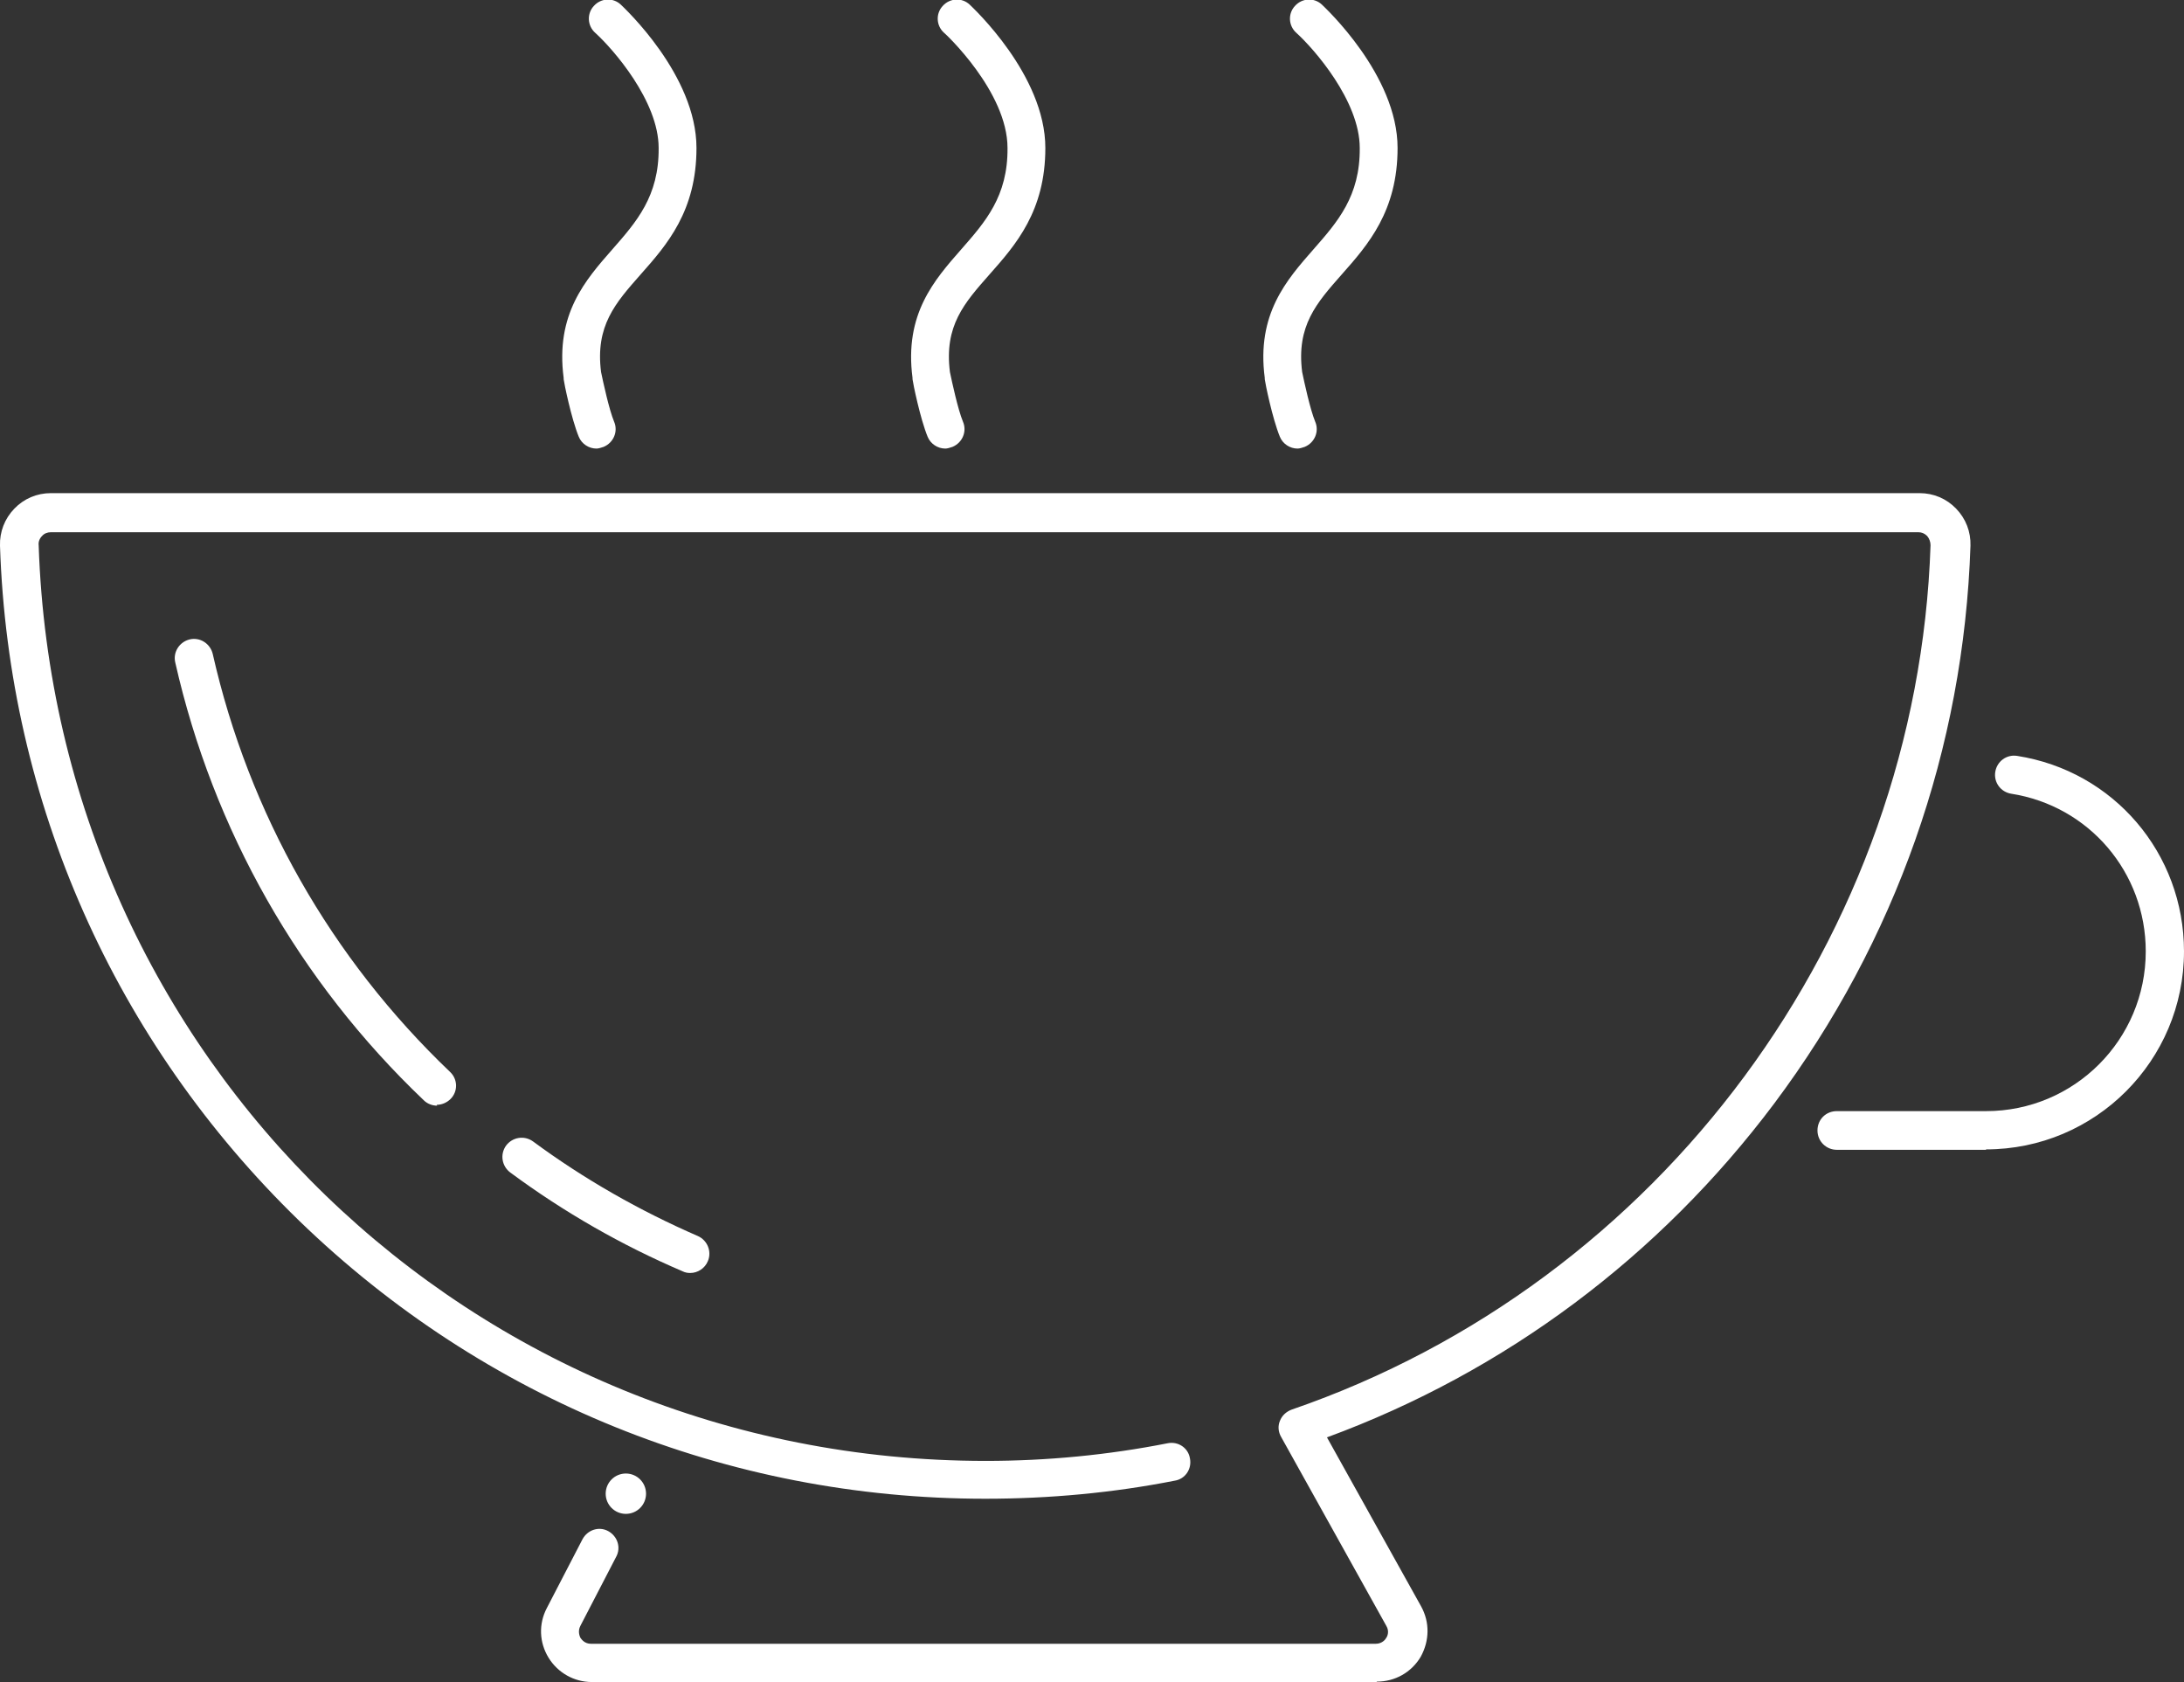 <?xml version="1.0" encoding="UTF-8"?>
<svg id="Camada_2" data-name="Camada 2" xmlns="http://www.w3.org/2000/svg" viewBox="0 0 51.96 40.01">
  <rect x="0" y="0" width="51.96" height="40.01" fill="#333333" stroke="none"/>
  <defs>
    <style>
      .cls-1 {
        fill: #fff;
      }
    </style>
  </defs>
  <g id="Camada_1-2" data-name="Camada 1">
    <g>
      <path class="cls-1" d="M32.75,40.01H14.08c-.42,0-.81-.22-1.03-.58-.22-.36-.24-.8-.04-1.18l.85-1.64c.12-.22.39-.31.61-.19.22.12.31.39.19.61l-.85,1.64c-.07.13-.02.25,0,.29.03.04.1.14.25.14h18.67c.15,0,.23-.1.25-.14.03-.04.08-.16,0-.29l-2.5-4.49c-.07-.12-.08-.26-.03-.38.05-.13.15-.22.28-.27,8.78-3.02,14.89-11.28,15.2-20.56,0-.08-.03-.16-.08-.22-.06-.06-.13-.09-.21-.09H1.21c-.08,0-.16.03-.21.09-.06.06-.09.14-.08.22.41,12.21,10.3,21.78,22.53,21.78,1.46,0,2.91-.14,4.33-.42.25-.05.49.11.53.36.05.25-.11.49-.36.53-1.47.29-2.99.43-4.51.43-6.13,0-11.92-2.35-16.32-6.61C2.73,24.78.2,19.08,0,12.98c-.01-.33.11-.64.34-.88.23-.24.54-.37.87-.37h44.46c.33,0,.64.13.87.37.23.24.35.55.34.88-.16,4.82-1.78,9.41-4.67,13.27-2.73,3.64-6.4,6.38-10.64,7.94l2.24,4.02c.21.38.2.82-.01,1.2-.22.37-.61.59-1.04.59Z"/>
      <path class="cls-1" d="M16.42,30.28c-.06,0-.12-.01-.18-.04-1.45-.62-2.83-1.41-4.1-2.35-.2-.15-.25-.43-.1-.64.15-.2.43-.25.64-.1,1.22.9,2.54,1.65,3.92,2.25.23.1.34.37.24.6-.07.17-.24.28-.42.28Z"/>
      <path class="cls-1" d="M10.4,26.3c-.11,0-.23-.04-.32-.13-2.97-2.83-5.01-6.43-5.91-10.41-.06-.25.1-.49.34-.55.25-.06.49.1.55.34.86,3.8,2.81,7.24,5.65,9.95.18.17.19.46.01.64-.09.09-.21.14-.33.14Z"/>
      <path class="cls-1" d="M47.25,27.35h-3.55c-.25,0-.46-.2-.46-.46s.2-.46.46-.46h3.55c2.1,0,3.8-1.7,3.8-3.8,0-1.88-1.35-3.46-3.2-3.75-.25-.04-.42-.27-.38-.52.04-.25.27-.42.52-.38,2.3.36,3.97,2.32,3.97,4.65,0,2.6-2.11,4.71-4.71,4.71Z"/>
      <path class="cls-1" d="M14.19,10.67c-.18,0-.35-.11-.42-.28-.18-.44-.35-1.28-.36-1.37,0,0,0-.02,0-.03-.2-1.52.52-2.33,1.16-3.06.57-.65,1.11-1.26,1.1-2.41,0-1.12-1.09-2.36-1.51-2.74-.19-.17-.2-.46-.03-.64.17-.19.46-.2.64-.03.07.07,1.8,1.67,1.8,3.41,0,1.5-.7,2.3-1.33,3.01-.6.68-1.08,1.22-.94,2.32.05.24.19.89.31,1.18.1.23-.01.5-.25.6-.06.02-.12.04-.17.04Z"/>
      <path class="cls-1" d="M22.49,10.67c-.18,0-.35-.11-.42-.28-.18-.44-.35-1.28-.36-1.37,0,0,0-.02,0-.03-.2-1.52.52-2.33,1.16-3.06.57-.65,1.11-1.26,1.1-2.41,0-1.34-1.49-2.73-1.51-2.74-.19-.17-.2-.46-.03-.64.17-.19.46-.2.64-.03.07.07,1.8,1.67,1.8,3.41,0,1.5-.7,2.3-1.33,3.01-.6.68-1.08,1.22-.94,2.32.05.24.19.89.31,1.18.1.23-.01.5-.25.6-.06.02-.12.04-.17.04Z"/>
      <path class="cls-1" d="M30.87,10.67c-.18,0-.35-.11-.42-.28-.18-.44-.35-1.28-.36-1.37,0,0,0-.02,0-.03-.2-1.52.52-2.33,1.16-3.06.57-.65,1.11-1.26,1.1-2.41,0-1.12-1.09-2.36-1.51-2.74-.19-.17-.2-.46-.03-.64.17-.19.46-.2.64-.03.07.07,1.8,1.67,1.8,3.41,0,1.5-.7,2.3-1.33,3.01-.6.68-1.08,1.22-.94,2.32.05.24.19.89.31,1.18.1.23-.01.5-.25.6-.06.02-.12.04-.17.04Z"/>
      <circle class="cls-1" cx="14.89" cy="35.53" r=".48"/>
    </g>
  </g>
</svg>